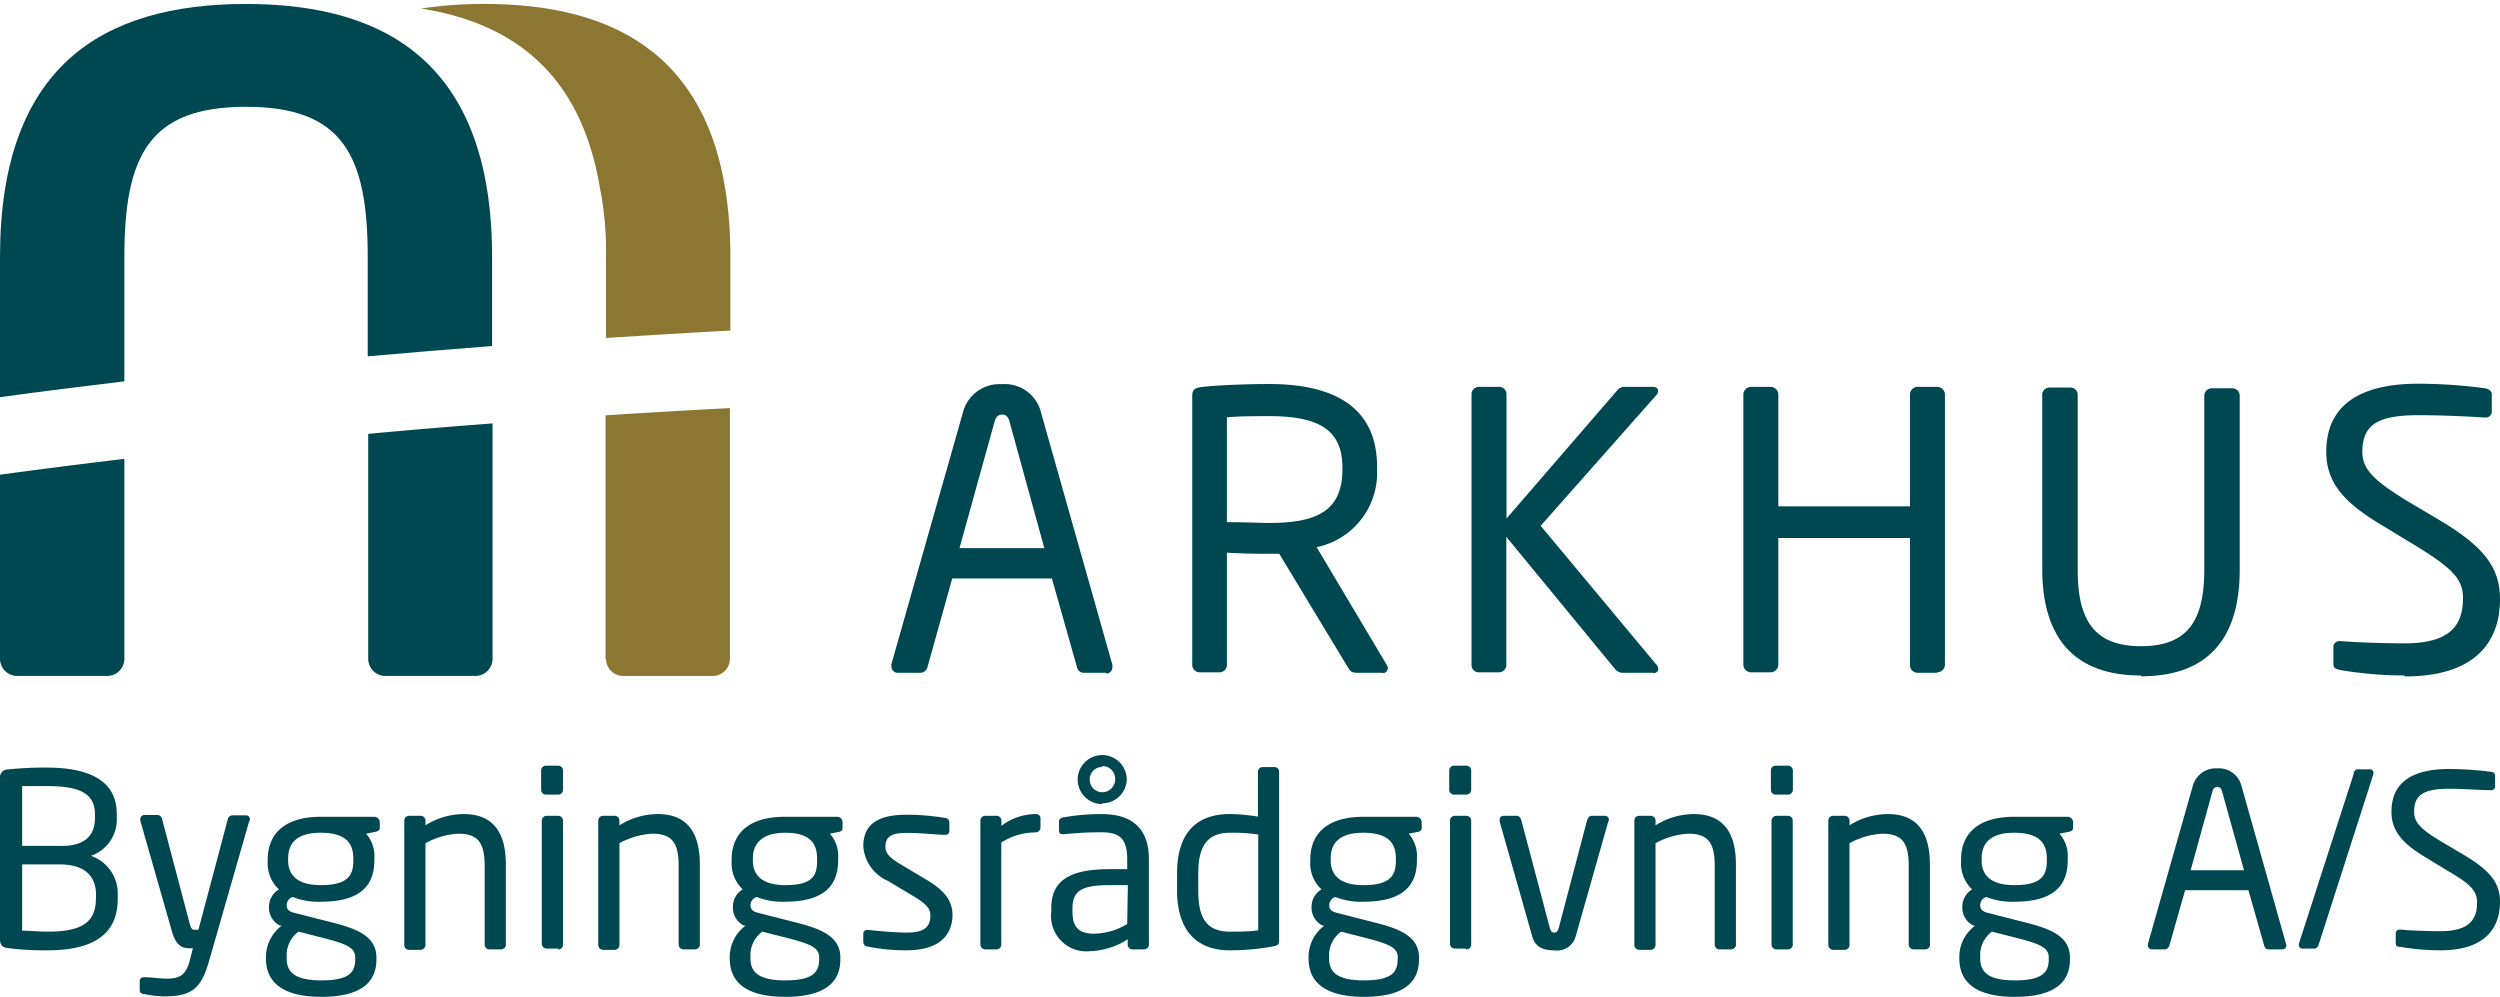 <svg id="Layer_1" data-name="Layer 1" xmlns="http://www.w3.org/2000/svg" viewBox="0 0 158 63"><defs><style>.cls-1{fill:#004851;}.cls-2{fill:#8c7732;}</style></defs><title>Artboard 2</title><path class="cls-1" d="M1.13,42.72h5.6a1.09,1.09,0,0,0,1.13-1.07V29q-4,.48-7.86,1V41.65a1.09,1.09,0,0,0,1.13,1.07"/><path class="cls-1" d="M7.86,16.25c0-6.44,1.58-9.5,7.69-9.5s7.69,3.06,7.69,9.5v6.27q3.9-.35,7.86-.65V16.25c0-12-6.44-16-15.55-16S0,4.21,0,16.25V25.1q3.87-.53,7.86-1V16.25"/><path class="cls-1" d="M24.37,42.72H30a1.09,1.09,0,0,0,1.13-1.07V26.76q-4,.3-7.86.66V41.65a1.09,1.09,0,0,0,1.13,1.07"/><path class="cls-2" d="M46.16,16.25c0-12-6.45-16-15.55-16a26.34,26.34,0,0,0-4,.29C32.5,1.47,36.7,4.72,37.9,11.8a20.68,20.68,0,0,1,.4,4.45v5.11q3.9-.25,7.86-.47V16.25"/><path class="cls-2" d="M38.3,41.65a1.09,1.09,0,0,0,1.13,1.07H45a1.09,1.09,0,0,0,1.13-1.07V25.79c-2.64.14-5.27.29-7.86.46v15.4"/><path class="cls-1" d="M69.91,42.52H68.47a.44.44,0,0,1-.41-.37l-1.58-5.59h-6.3l-1.56,5.59a.48.48,0,0,1-.43.37H56.75a.39.39,0,0,1-.41-.39.5.5,0,0,1,0-.17l4.5-15.83a2.39,2.39,0,0,1,2.48-1.85A2.36,2.36,0,0,1,65.8,26.1L70.3,42a.5.5,0,0,1,0,.17.37.37,0,0,1-.41.39M63.8,26.64c-.07-.27-.21-.44-.46-.44s-.41.17-.48.44l-2.22,8H66Z"/><path class="cls-1" d="M87.39,42.52H85.84c-.3,0-.44,0-.64-.32L80.85,35h-.63c-.81,0-1.39,0-2.68-.07V42a.47.47,0,0,1-.43.49H75.79a.47.47,0,0,1-.44-.49V25c0-.34.15-.49.59-.54,1-.12,2.87-.19,4.28-.19,3.84,0,6.81,1.29,6.81,5.23v.17a4.79,4.79,0,0,1-3.82,4.91L87.63,42a.42.42,0,0,1,.08.22.31.31,0,0,1-.32.32m-2.55-13c0-2.43-1.58-3.24-4.62-3.24-.76,0-2.09,0-2.68.08V33c1.07,0,2.12.05,2.68.05,3,0,4.62-.76,4.62-3.38Z"/><path class="cls-1" d="M104.49,42.52h-1.9a.64.64,0,0,1-.53-.25L95.2,33.93V42a.47.47,0,0,1-.44.49H93.42A.46.46,0,0,1,93,42V24.91a.46.46,0,0,1,.46-.46h1.29a.46.46,0,0,1,.46.46v7.86l7-8.1a.57.57,0,0,1,.49-.22h1.75c.24,0,.34.12.34.27a.32.32,0,0,1-.1.24l-7.32,8.27L104.68,42a.44.44,0,0,1,.12.29c0,.12-.09.25-.31.25"/><path class="cls-1" d="M122.43,42.52h-1.24a.48.48,0,0,1-.48-.49V34h-8.32V42a.49.49,0,0,1-.49.49h-1.24a.49.49,0,0,1-.48-.49V24.93a.49.49,0,0,1,.48-.48h1.24a.49.49,0,0,1,.49.48V32h8.32V24.93a.48.48,0,0,1,.48-.48h1.24a.49.49,0,0,1,.49.48V42a.49.49,0,0,1-.49.49"/><path class="cls-1" d="M135.3,42.69c-3.94,0-6.23-2.09-6.23-6.74v-11a.46.46,0,0,1,.46-.46h1.32a.46.46,0,0,1,.46.46V36c0,3.14,1,4.84,4,4.84s4-1.68,4-4.84v-11a.47.47,0,0,1,.47-.46h1.31a.46.46,0,0,1,.46.46V36c0,4.65-2.28,6.74-6.22,6.74"/><path class="cls-1" d="M151.93,42.69a24.38,24.38,0,0,1-4-.34c-.41-.08-.46-.17-.46-.44v-1a.37.37,0,0,1,.41-.39h.08c1.12.09,2.89.14,4,.14,2.92,0,3.7-1.16,3.7-2.87,0-1.21-.71-1.89-2.92-3.26l-2.36-1.43c-2.24-1.36-3.36-2.6-3.36-4.55,0-2.94,2.12-4.3,5.81-4.3a32.13,32.13,0,0,1,4.23.29c.25.05.42.17.42.41V26a.38.38,0,0,1-.42.39h0c-1.07-.07-2.77-.15-4.19-.15-2.5,0-3.57.54-3.57,2.31,0,1.15.8,1.83,2.65,3l2.24,1.33c2.82,1.68,3.81,3,3.81,5,0,2.34-1.21,4.87-6,4.87"/><path class="cls-1" d="M3,60.06A17.91,17.91,0,0,1,.5,59.92c-.35-.05-.5-.18-.5-.57V49.2a.5.5,0,0,1,.49-.57,22.73,22.73,0,0,1,2.42-.12c2.43,0,4.47.64,4.47,2.94v.25a2.43,2.43,0,0,1-1.63,2.39,2.51,2.51,0,0,1,1.69,2.47v.26C7.44,59.39,5.37,60.06,3,60.06Zm3-8.61C6,50,4.77,49.68,2.91,49.68c-.52,0-1.08,0-1.51,0v3.78H3.75C5.52,53.51,6,52.66,6,51.7Zm.07,5.11c0-1-.51-1.93-2.31-1.93H1.4v4.19c.51,0,1.06.06,1.59.06,1.89,0,3.07-.41,3.07-2.06Z"/><path class="cls-1" d="M15.74,51.93l-2.52,8.78c-.47,1.65-1,2.26-2.79,2.26a6.11,6.11,0,0,1-1.28-.14c-.18,0-.32-.09-.32-.24V62c0-.16.12-.24.29-.24h.05c.33,0,1,.09,1.35.09.87,0,1.26-.23,1.51-1.29l.16-.63H12c-.45,0-.85-.11-1.13-1.05l-2-7a.22.22,0,0,1,0-.11.25.25,0,0,1,.28-.26h.83a.3.3,0,0,1,.26.24L12,58.42c.08.31.19.34.29.34h.25l1.86-7a.31.31,0,0,1,.29-.23h.85a.24.24,0,0,1,.25.26A.22.22,0,0,1,15.74,51.93Z"/><path class="cls-1" d="M23.69,52.58l-.55.11a2.16,2.16,0,0,1,.52,1.57v.12c0,1.68-1,2.61-3.39,2.61a4.45,4.45,0,0,1-1.77-.3.55.55,0,0,0-.38.51c0,.26.12.4.47.49l2.28.58c1.49.38,2.92.81,2.92,2.24v.13c0,1.46-1,2.36-3.47,2.36s-3.51-.93-3.51-2.42v-.14a2.48,2.48,0,0,1,1-1.94l-.11,0a1.26,1.26,0,0,1-.7-1.19v0a1.27,1.27,0,0,1,.63-1.1,2.22,2.22,0,0,1-.71-1.77v-.12c0-1.36.77-2.7,3.39-2.7h3.34a.35.35,0,0,1,.35.34v.39C24,52.49,23.85,52.55,23.69,52.58Zm-1.24,7.93c0-.59-.49-.83-1.86-1.19l-1.72-.44a1.82,1.82,0,0,0-.75,1.56v.14c0,.85.5,1.38,2.2,1.38s2.13-.48,2.13-1.32Zm-.12-6.25c0-.91-.41-1.63-2.06-1.63s-2.06.78-2.06,1.63v.12c0,.67.31,1.56,2.06,1.56s2.06-.64,2.06-1.56Z"/><path class="cls-1" d="M31.66,60h-.73a.3.3,0,0,1-.3-.31v-5c0-1.54-.52-2-1.68-2a4.85,4.85,0,0,0-2.06.6v6.43a.32.32,0,0,1-.31.31h-.74a.3.3,0,0,1-.29-.31V51.87a.3.3,0,0,1,.29-.31h.76a.3.3,0,0,1,.29.31v.29a4.55,4.55,0,0,1,2.42-.71c1.84,0,2.66,1.15,2.66,3.18v5A.31.31,0,0,1,31.66,60Z"/><path class="cls-1" d="M35.28,50.22H34.5a.3.3,0,0,1-.3-.31V48.69a.3.3,0,0,1,.3-.3h.78a.3.3,0,0,1,.3.3v1.22A.3.3,0,0,1,35.28,50.22Zm0,9.73h-.73a.31.31,0,0,1-.31-.31V51.87a.31.31,0,0,1,.31-.31h.73a.3.3,0,0,1,.3.31v7.77A.3.3,0,0,1,35.25,60Z"/><path class="cls-1" d="M43.93,60h-.74a.31.31,0,0,1-.3-.31v-5c0-1.54-.52-2-1.68-2a4.85,4.85,0,0,0-2.06.6v6.43a.31.31,0,0,1-.3.31H38.1a.31.31,0,0,1-.29-.31V51.87a.3.3,0,0,1,.29-.31h.76a.3.3,0,0,1,.29.31v.29a4.56,4.56,0,0,1,2.43-.71c1.83,0,2.65,1.15,2.65,3.18v5A.31.31,0,0,1,43.93,60Z"/><path class="cls-1" d="M53,52.58l-.55.11a2.12,2.12,0,0,1,.52,1.57v.12c0,1.68-1,2.61-3.38,2.61a4.45,4.45,0,0,1-1.77-.3.56.56,0,0,0-.39.51c0,.26.13.4.48.49l2.27.58c1.49.38,2.93.81,2.93,2.24v.13c0,1.46-1,2.36-3.48,2.36s-3.51-.93-3.51-2.42v-.14a2.48,2.48,0,0,1,1-1.94l-.1,0a1.26,1.26,0,0,1-.7-1.19v0a1.26,1.26,0,0,1,.62-1.1,2.25,2.25,0,0,1-.7-1.77v-.12c0-1.36.76-2.7,3.39-2.7H52.9a.35.35,0,0,1,.35.34v.39C53.25,52.49,53.14,52.55,53,52.58Zm-1.23,7.93c0-.59-.49-.83-1.86-1.19l-1.73-.44a1.82,1.82,0,0,0-.75,1.56v.14c0,.85.51,1.38,2.2,1.38s2.14-.48,2.14-1.32Zm-.13-6.25c0-.91-.41-1.63-2-1.63s-2.06.78-2.06,1.63v.12c0,.67.3,1.56,2.06,1.56s2-.64,2-1.56Z"/><path class="cls-1" d="M57.29,60.06a12,12,0,0,1-2.41-.23c-.2,0-.32-.14-.32-.31V59a.24.24,0,0,1,.27-.23h.06c.74.09,1.85.17,2.4.17,1,0,1.51-.26,1.51-1.09,0-.45-.28-.74-1.15-1.26l-1.54-.92a2.59,2.59,0,0,1-1.55-2.18c0-1.58,1.19-2,2.76-2a14.58,14.58,0,0,1,2.38.2A.29.29,0,0,1,60,52v.5a.24.24,0,0,1-.26.26h0c-.53,0-1.51-.12-2.36-.12s-1.42.1-1.42.88c0,.46.35.75,1.05,1.16l1.51.9c1.27.75,1.68,1.4,1.68,2.3C60.14,59.4,59,60.06,57.29,60.06Z"/><path class="cls-1" d="M65.39,52.61a4,4,0,0,0-2.11.64v6.39A.31.31,0,0,1,63,60h-.75a.31.31,0,0,1-.29-.31V51.87a.3.3,0,0,1,.29-.31H63a.3.3,0,0,1,.29.31v.32a3.6,3.6,0,0,1,2.15-.74c.21,0,.32.1.32.28v.62C65.71,52.52,65.6,52.61,65.39,52.61Z"/><path class="cls-1" d="M72.28,60h-.7a.31.31,0,0,1-.31-.31v-.33a4.6,4.6,0,0,1-2.34.75,2.23,2.23,0,0,1-2.49-2.47V57.4c0-1.64,1-2.47,3.68-2.47h1.12v-.61c0-1.28-.44-1.72-1.63-1.72a22.51,22.51,0,0,0-2.33.12H67.2c-.14,0-.27,0-.27-.24v-.54c0-.17.1-.26.32-.29a13.63,13.63,0,0,1,2.36-.2c2.12,0,3,1.07,3,2.87v5.32A.31.31,0,0,1,72.28,60Zm-1-4.06H70.12c-1.85,0-2.34.41-2.34,1.5v.18c0,1.1.52,1.39,1.4,1.39a4.24,4.24,0,0,0,2.06-.61Zm-1.61-5.12a1.55,1.55,0,1,1,1.54-1.54A1.55,1.55,0,0,1,69.63,50.77Zm0-2.35a.79.79,0,0,0-.8.79.8.8,0,0,0,.8.81.82.82,0,0,0,.81-.81A.8.8,0,0,0,69.63,48.42Z"/><path class="cls-1" d="M80.52,59.8a15,15,0,0,1-2.81.26c-2.27,0-3.32-1.48-3.32-3.77v-1.1c0-2.39,1.09-3.74,3.32-3.74a11,11,0,0,1,1.79.16V48.77a.29.29,0,0,1,.29-.29h.77a.28.28,0,0,1,.28.29V59.45C80.84,59.64,80.79,59.75,80.52,59.8Zm-1-7.06a10.89,10.89,0,0,0-1.79-.11c-1.49,0-2,.93-2,2.56v1.1c0,1.66.47,2.59,2,2.59.52,0,1.27,0,1.79-.09Z"/><path class="cls-1" d="M89.58,52.58l-.55.11a2.16,2.16,0,0,1,.52,1.57v.12c0,1.68-1,2.61-3.39,2.61a4.45,4.45,0,0,1-1.77-.3.55.55,0,0,0-.38.51c0,.26.12.4.47.49l2.27.58c1.5.38,2.93.81,2.93,2.24v.13c0,1.46-1,2.36-3.47,2.36s-3.51-.93-3.51-2.42v-.14a2.48,2.48,0,0,1,1-1.94l-.11,0a1.26,1.26,0,0,1-.7-1.19v0a1.27,1.27,0,0,1,.63-1.1,2.22,2.22,0,0,1-.71-1.77v-.12c0-1.36.77-2.7,3.39-2.7H89.5a.35.35,0,0,1,.35.34v.39C89.85,52.49,89.74,52.55,89.58,52.58Zm-1.24,7.93c0-.59-.49-.83-1.86-1.19l-1.72-.44A1.82,1.82,0,0,0,84,60.44v.14c0,.85.5,1.38,2.2,1.38s2.13-.48,2.13-1.32Zm-.12-6.25c0-.91-.41-1.63-2.06-1.63s-2.06.78-2.06,1.63v.12c0,.67.31,1.56,2.06,1.56s2.06-.64,2.06-1.56Z"/><path class="cls-1" d="M92.67,50.22h-.78a.31.31,0,0,1-.3-.31V48.69a.31.31,0,0,1,.3-.3h.78a.31.31,0,0,1,.31.3v1.22A.31.31,0,0,1,92.67,50.22Zm0,9.73h-.73a.3.3,0,0,1-.3-.31V51.87a.3.3,0,0,1,.3-.31h.73a.31.31,0,0,1,.31.31v7.77A.31.31,0,0,1,92.64,60Z"/><path class="cls-1" d="M101.64,51.93l-2.06,7.26a1.22,1.22,0,0,1-1.37.87c-.66,0-1.18-.19-1.37-.87l-2.06-7.26a.26.26,0,0,1,0-.11.24.24,0,0,1,.25-.26h.84c.12,0,.22.09.28.29l1.76,6.65c.09.37.17.44.32.44s.23-.07.32-.44l1.75-6.65c.07-.2.17-.29.29-.29h.84a.24.24,0,0,1,.25.26A.26.26,0,0,1,101.64,51.93Z"/><path class="cls-1" d="M109.4,60h-.73a.3.3,0,0,1-.3-.31v-5c0-1.54-.52-2-1.68-2a4.85,4.85,0,0,0-2.06.6v6.43a.32.32,0,0,1-.3.31h-.75a.31.31,0,0,1-.29-.31V51.87a.3.3,0,0,1,.29-.31h.76a.3.3,0,0,1,.29.31v.29a4.56,4.56,0,0,1,2.43-.71c1.83,0,2.65,1.15,2.65,3.18v5A.31.31,0,0,1,109.4,60Z"/><path class="cls-1" d="M113,50.22h-.78a.3.3,0,0,1-.3-.31V48.69a.3.3,0,0,1,.3-.3H113a.31.31,0,0,1,.31.3v1.22A.31.31,0,0,1,113,50.22ZM113,60h-.73a.31.31,0,0,1-.31-.31V51.87a.31.31,0,0,1,.31-.31H113a.3.3,0,0,1,.3.31v7.77A.3.3,0,0,1,113,60Z"/><path class="cls-1" d="M121.67,60h-.73a.31.31,0,0,1-.31-.31v-5c0-1.54-.52-2-1.68-2a4.89,4.89,0,0,0-2.06.6v6.43a.31.31,0,0,1-.3.31h-.75a.31.31,0,0,1-.29-.31V51.87a.3.3,0,0,1,.29-.31h.76a.3.3,0,0,1,.29.31v.29a4.56,4.56,0,0,1,2.43-.71c1.83,0,2.65,1.15,2.65,3.18v5A.3.3,0,0,1,121.67,60Z"/><path class="cls-1" d="M130.71,52.58l-.55.11a2.12,2.12,0,0,1,.52,1.57v.12c0,1.68-1,2.61-3.38,2.61a4.45,4.45,0,0,1-1.77-.3.55.55,0,0,0-.38.51c0,.26.12.4.47.49l2.27.58c1.5.38,2.93.81,2.93,2.24v.13c0,1.46-1,2.36-3.48,2.36s-3.51-.93-3.51-2.42v-.14a2.45,2.45,0,0,1,1-1.94l-.11,0a1.26,1.26,0,0,1-.7-1.19v0a1.26,1.26,0,0,1,.62-1.1,2.25,2.25,0,0,1-.7-1.77v-.12c0-1.36.76-2.7,3.39-2.7h3.34a.35.35,0,0,1,.35.34v.39C131,52.49,130.88,52.55,130.71,52.58Zm-1.23,7.93c0-.59-.49-.83-1.86-1.19l-1.73-.44a1.82,1.82,0,0,0-.74,1.56v.14c0,.85.5,1.38,2.19,1.38s2.14-.48,2.14-1.32Zm-.12-6.25c0-.91-.42-1.63-2.06-1.63s-2.06.78-2.06,1.63v.12c0,.67.3,1.56,2.06,1.56s2.06-.64,2.06-1.56Z"/><path class="cls-1" d="M144.26,60h-.9a.28.28,0,0,1-.26-.23l-1-3.51h-4l-1,3.51a.31.31,0,0,1-.28.23H136a.24.24,0,0,1-.25-.24.41.41,0,0,1,0-.11l2.82-9.93a1.51,1.51,0,0,1,1.56-1.16,1.48,1.48,0,0,1,1.54,1.14l2.82,10a.22.22,0,0,1,0,.11A.24.24,0,0,1,144.26,60Zm-3.83-10c-.05-.17-.14-.27-.29-.27s-.26.1-.31.27l-1.38,5h3.37Z"/><path class="cls-1" d="M150,48.92l-3.44,10.72c-.05.16-.13.31-.28.31h-.78a.21.21,0,0,1-.21-.21.2.2,0,0,1,0-.1l3.46-10.72c0-.15.1-.3.26-.3h.77a.21.21,0,0,1,.22.21A.15.15,0,0,1,150,48.92Z"/><path class="cls-1" d="M154.23,60.06a14.74,14.74,0,0,1-2.53-.22c-.26,0-.29-.1-.29-.27V59a.24.24,0,0,1,.26-.25h.05c.7.07,1.81.1,2.51.1,1.83,0,2.32-.74,2.32-1.8,0-.77-.44-1.19-1.83-2l-1.48-.9c-1.4-.85-2.1-1.63-2.1-2.85,0-1.85,1.32-2.7,3.64-2.7a21.12,21.12,0,0,1,2.66.18c.15,0,.25.11.25.26v.66a.23.23,0,0,1-.25.24h0c-.68,0-1.74-.09-2.63-.09-1.57,0-2.24.34-2.24,1.45,0,.72.5,1.14,1.66,1.85l1.4.83C157.37,55,158,55.79,158,57,158,58.47,157.24,60.06,154.23,60.06Z"/></svg>